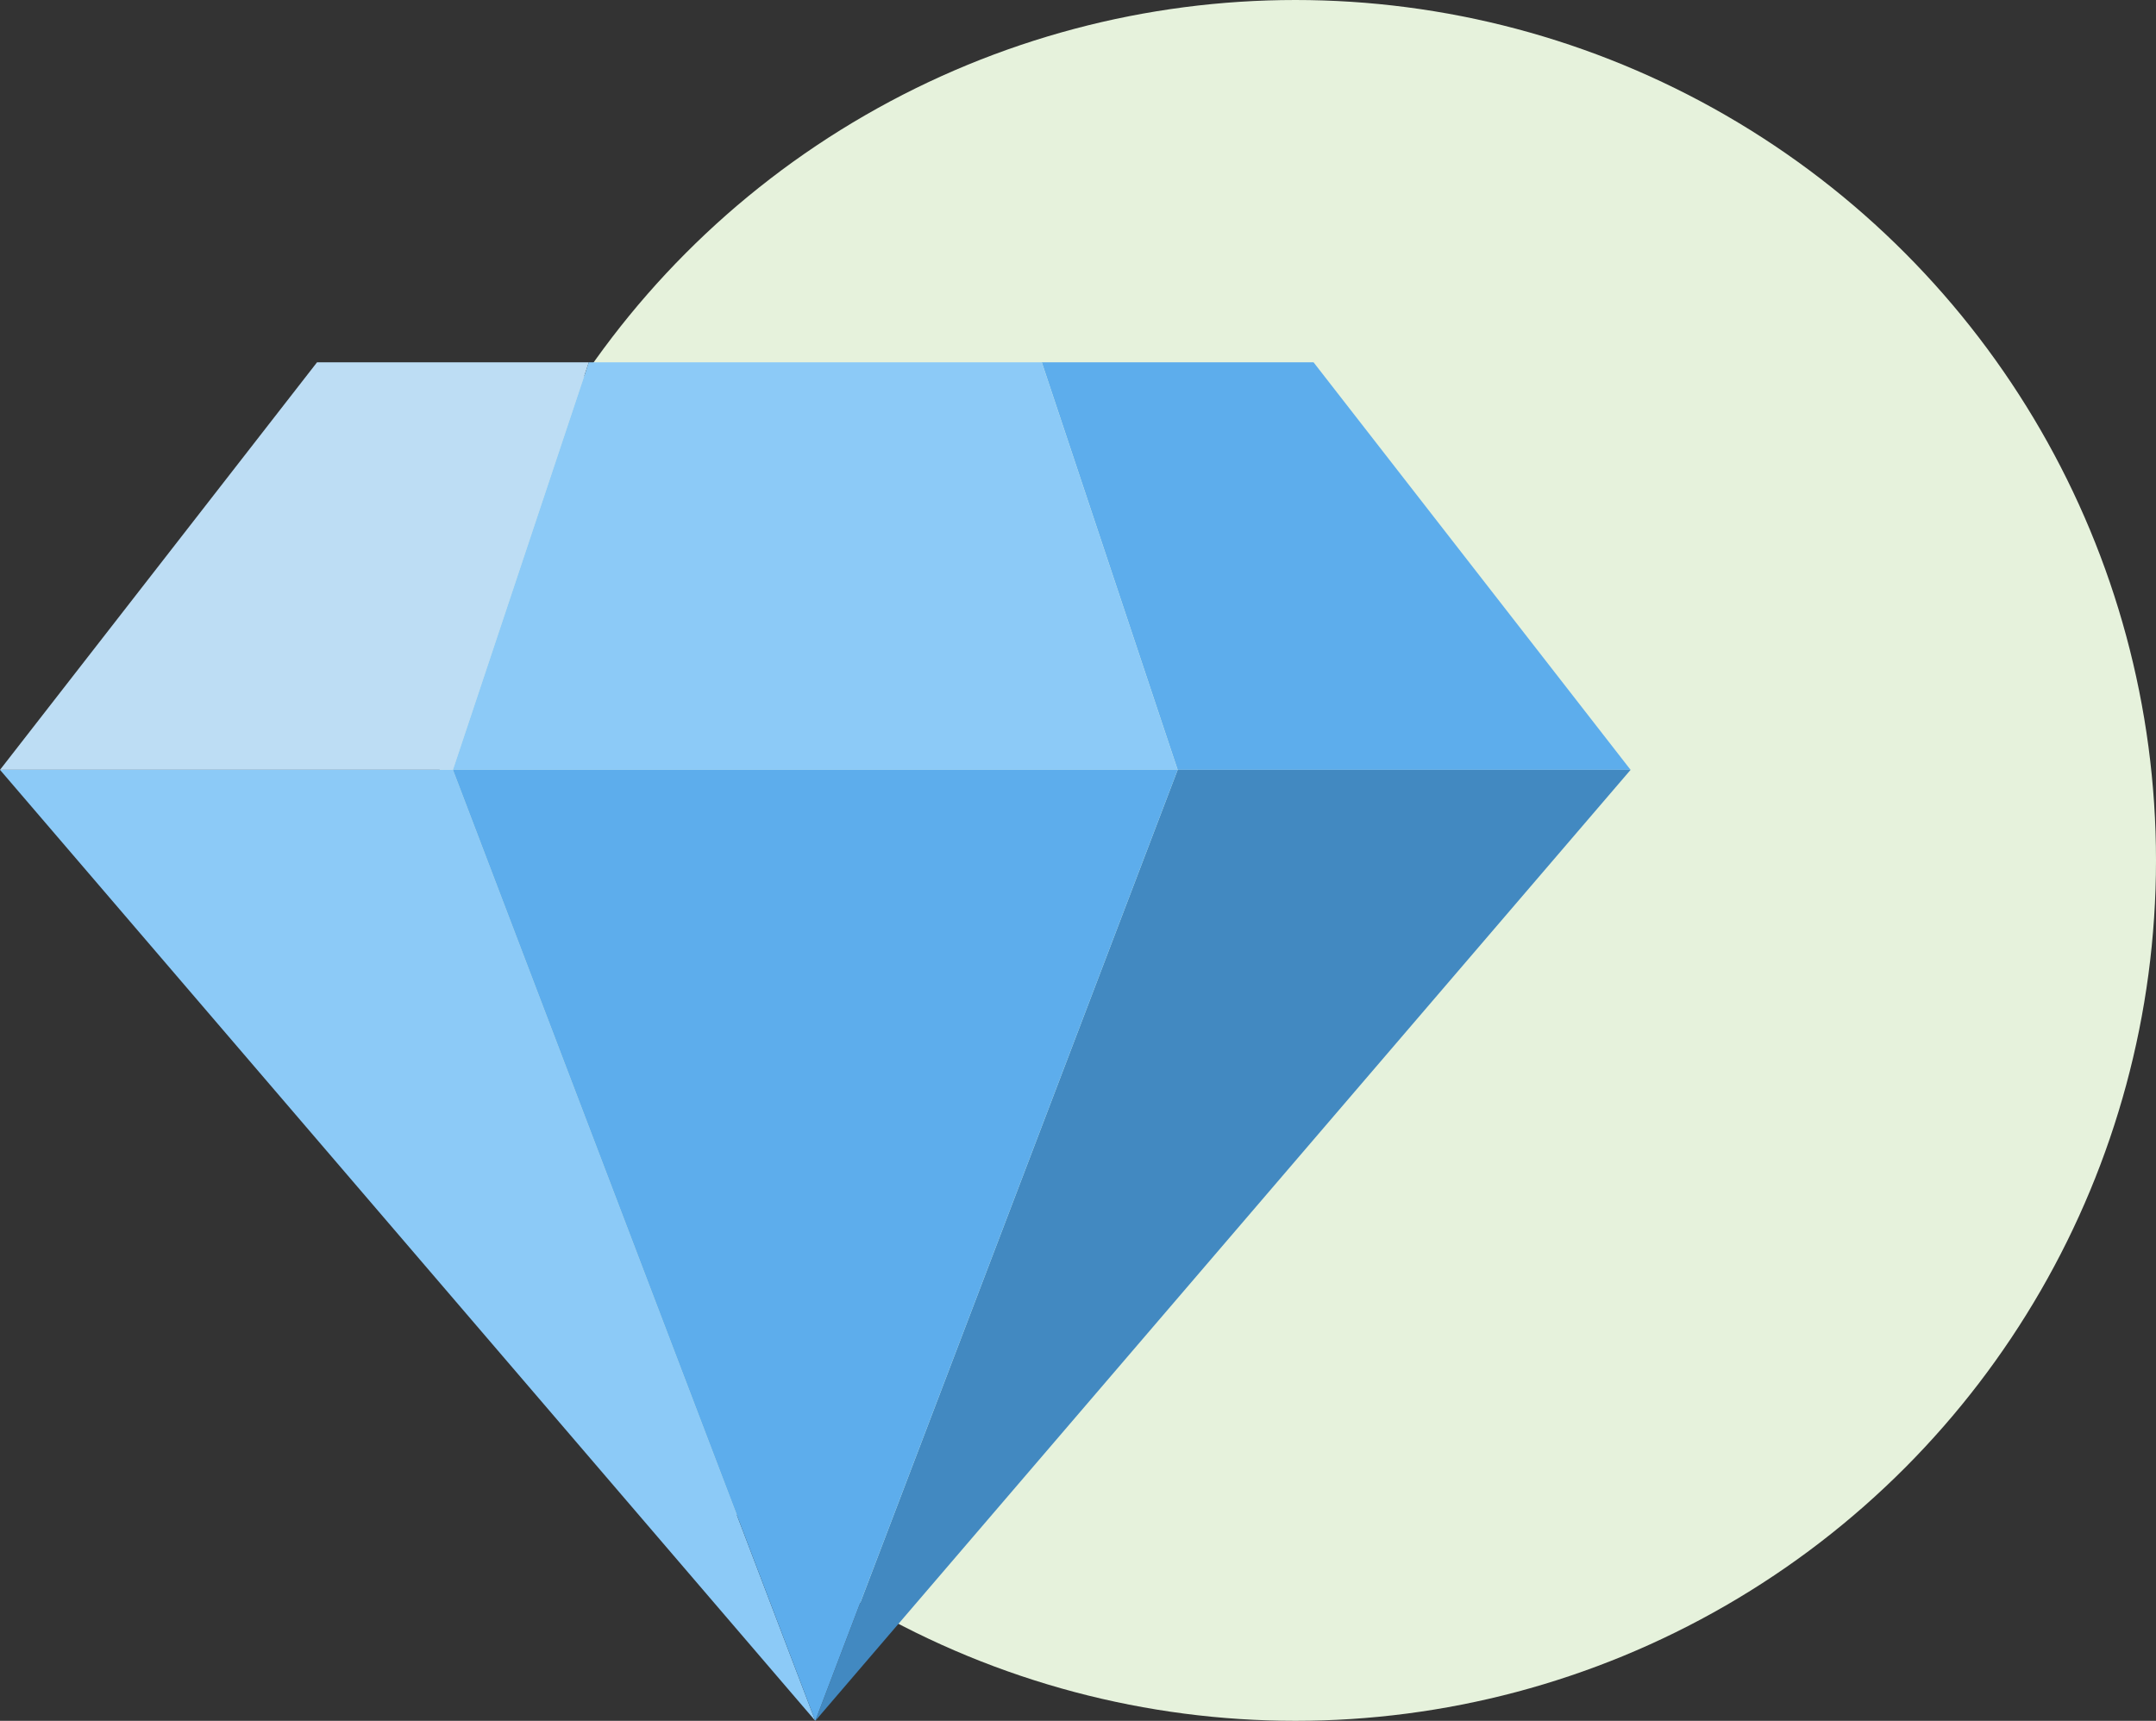 <svg xmlns="http://www.w3.org/2000/svg" width="119" height="95" viewBox="0 0 119 95"><rect x="0" y="0" width="119" height="95" fill="#333333" stroke="none"/><g transform="translate(-86 20)"><circle cx="47.5" cy="47.5" r="47.5" transform="translate(110 -20)" fill="#e6f2dc"></circle><g transform="translate(84.75 -5)"><path d="M16.25,0h-15l-17.5,22.5h25Z" transform="translate(17.5 5)" fill="#bdddf4"></path><path d="M16.25,11.25l-17.5-22.5h-15l7.5,22.5Z" transform="translate(75 16.25)" fill="#5dadec"></path><path d="M10,0H35L-10,52.5Z" transform="translate(56.25 27.5)" fill="#4289c1"></path><path d="M12.5,0h-25l45,52.5Z" transform="translate(13.75 27.5)" fill="#8ccaf7"></path><path d="M3.75,0l-7.5,22.5h40L28.75,0Z" transform="translate(30 5)" fill="#8ccaf7"></path><path d="M10,26.25l-20-52.5H30Z" transform="translate(36.25 53.75)" fill="#5dadec"></path></g></g></svg>